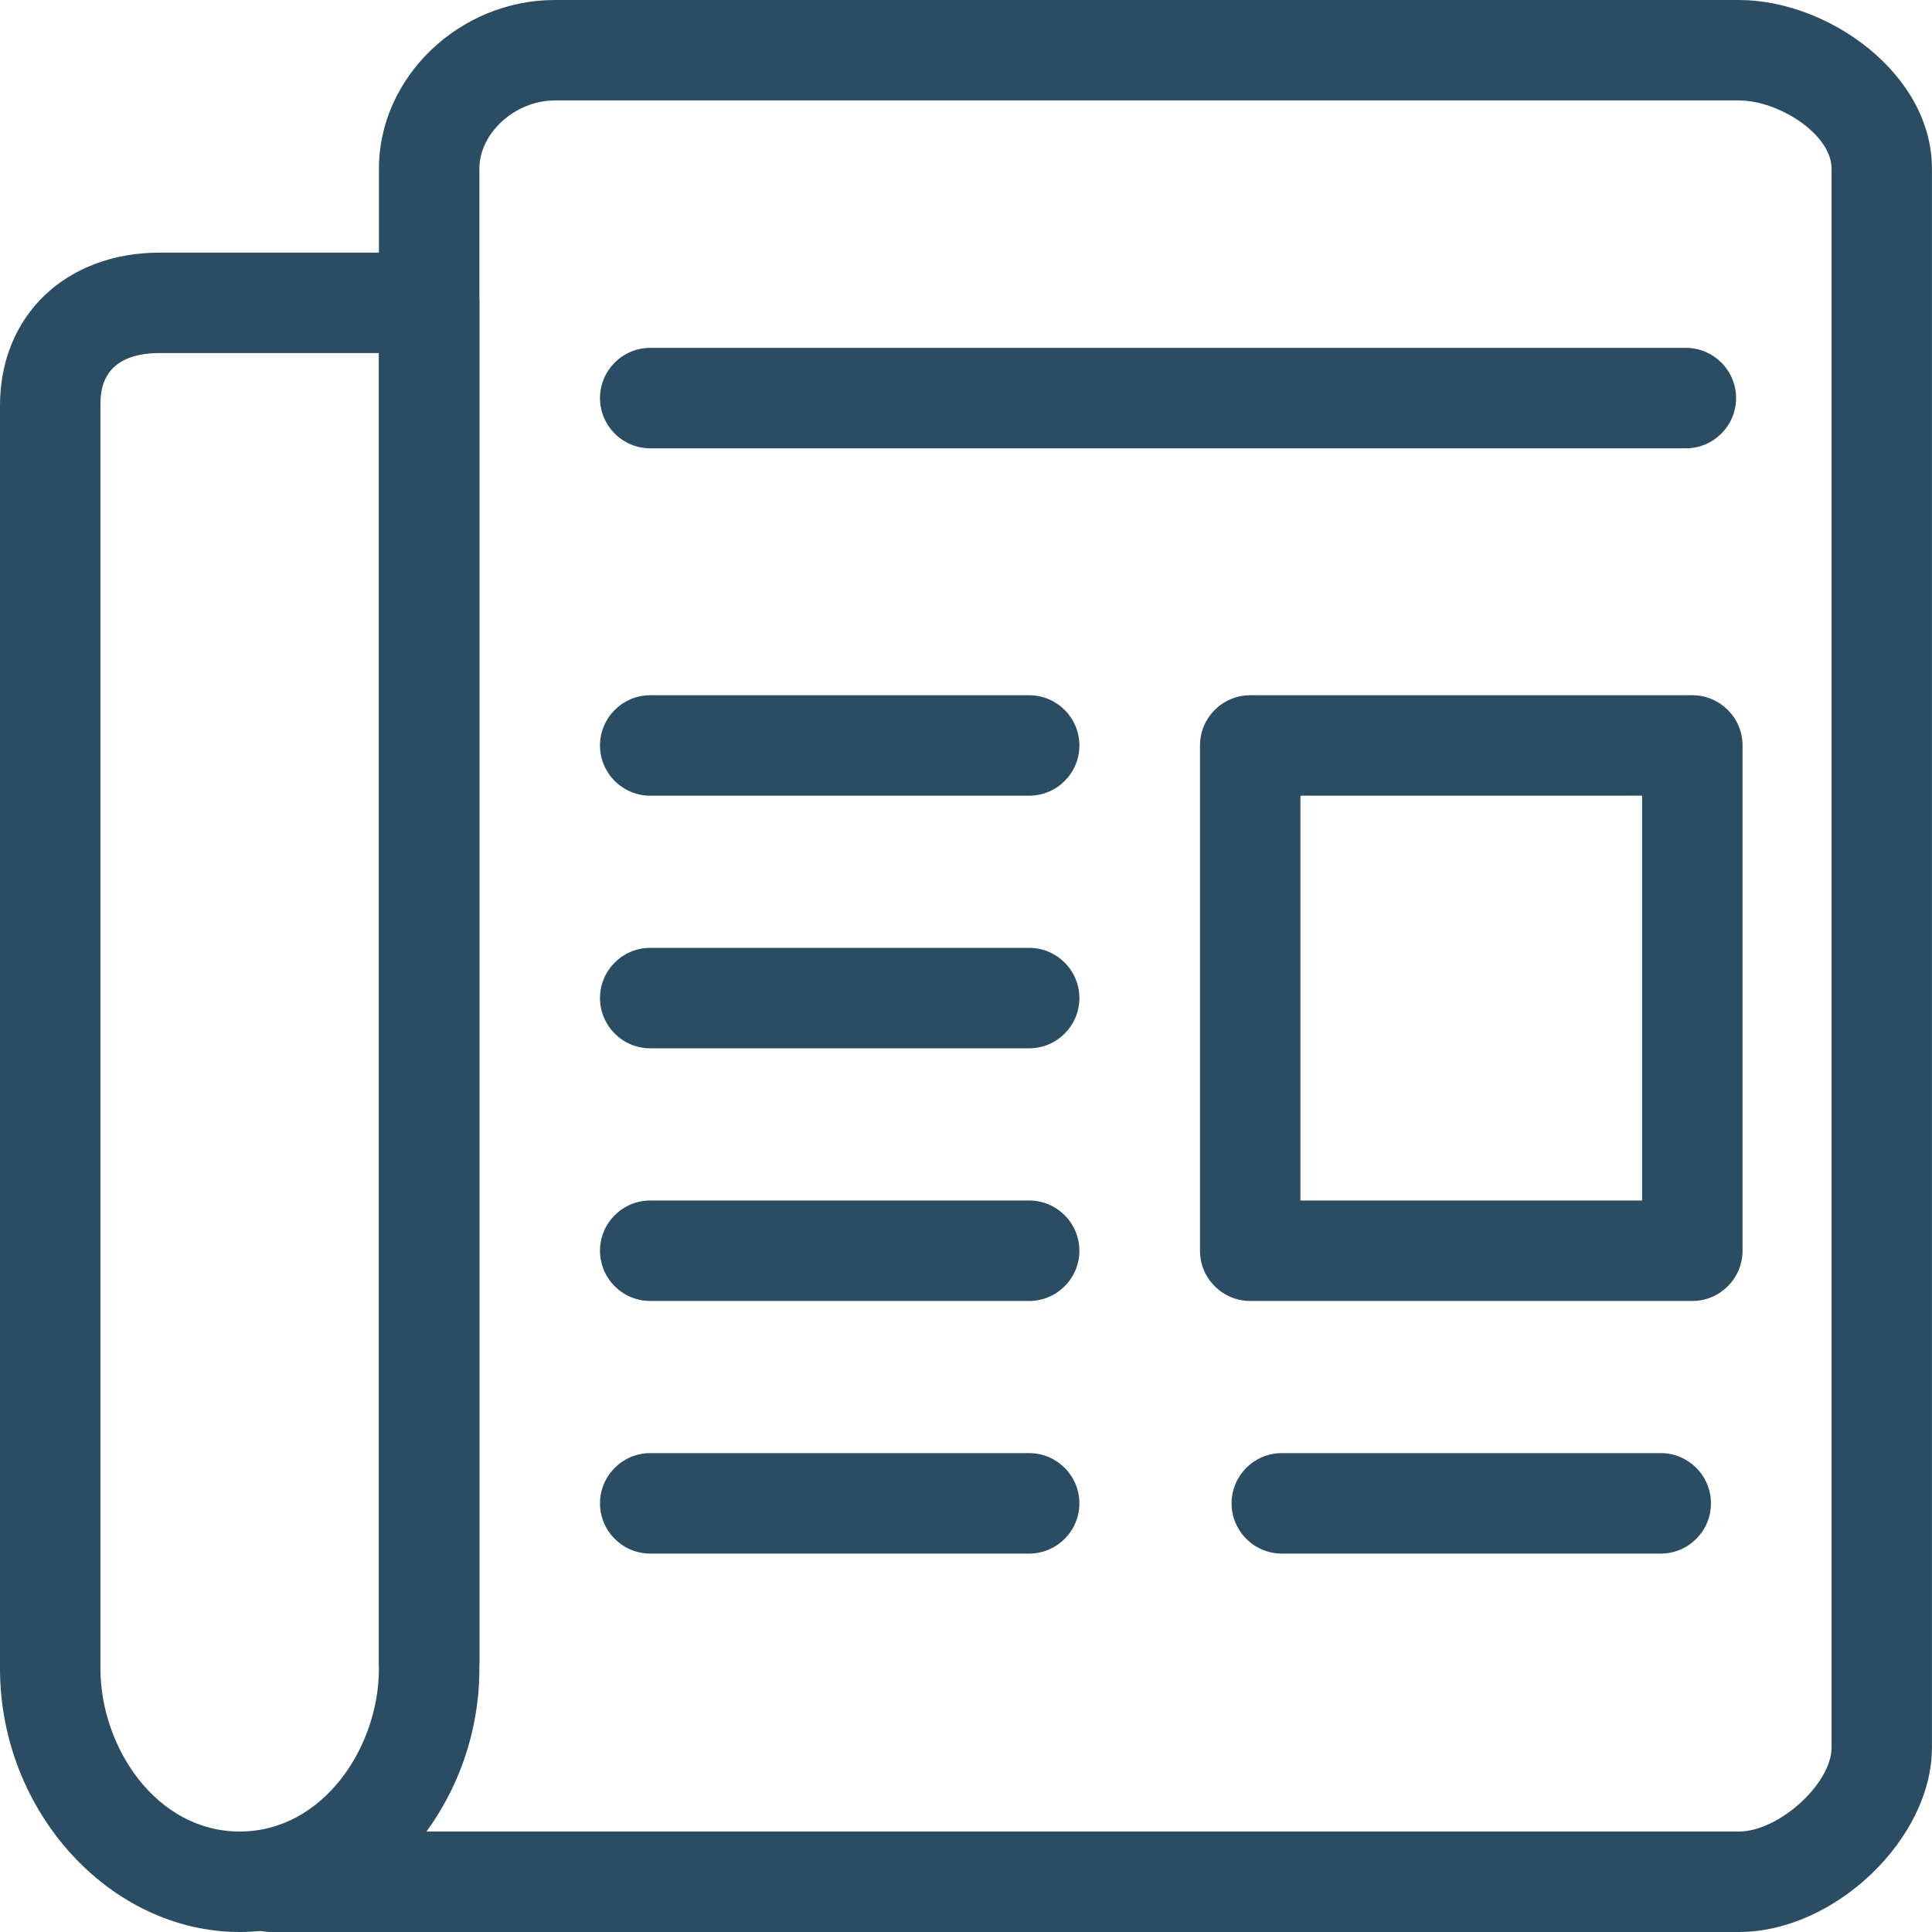 <?xml version="1.0" encoding="UTF-8"?>
<svg id="Layer_1" data-name="Layer 1" xmlns="http://www.w3.org/2000/svg" version="1.1" viewBox="0 0 61 61">
  <defs>
    <style>
      .cls-1 {
        fill: #2a4d63;
        stroke-width: 0px;
      }
    </style>
  </defs>
  <path class="cls-1" d="M7.568,61C3.466,61,0,57.192 0,52.684V12.802C0,9.961,2.078,7.976,5.052,7.976h8.498c.874,0,1.586.711,1.586,1.586v43.122c0,4.508-3.466,8.316-7.568,8.316ZM5.052,11.147c-1.881,0-1.881,1.245-1.881,1.654v39.882c0,2.485,1.767,5.145,4.397,5.145,2.63,0,4.396-2.66,4.396-5.145V11.147h-6.912Z"/>
  <path class="cls-1" d="M20.53,25.123c-.874,0-1.586-.712-1.586-1.586s.712-1.586,1.586-1.586h11.964c.874,0,1.586.711,1.586,1.586s-.711,1.586-1.586,1.586h-11.964Z"/>
  <path class="cls-1" d="M20.53,14.155c-.874,0-1.586-.712-1.586-1.586s.712-1.586,1.586-1.586h32.698c.874,0,1.586.711,1.586,1.586s-.711,1.586-1.586,1.586H20.53Z"/>
  <path class="cls-1" d="M20.53,33.099c-.874,0-1.586-.711-1.586-1.586s.712-1.586,1.586-1.586h11.964c.874,0,1.586.712,1.586,1.586s-.711,1.586-1.586,1.586h-11.964Z"/>
  <path class="cls-1" d="M20.53,41.076c-.874,0-1.586-.711-1.586-1.586s.712-1.586,1.586-1.586h11.964c.874,0,1.586.712,1.586,1.586s-.711,1.586-1.586,1.586h-11.964Z"/>
  <path class="cls-1" d="M39.474,41.076c-.874,0-1.586-.711-1.586-1.586v-15.953c0-.874.711-1.586,1.586-1.586h13.959c.874,0,1.585.711,1.585,1.586v15.953c0,.874-.711,1.586-1.585,1.586h-13.959ZM51.847,37.904v-12.781h-10.788v12.781h10.788Z"/>
  <path class="cls-1" d="M20.53,49.052c-.874,0-1.586-.711-1.586-1.586s.712-1.586,1.586-1.586h11.964c.874,0,1.586.711,1.586,1.586s-.711,1.586-1.586,1.586h-11.964Z"/>
  <path class="cls-1" d="M40.471,49.052c-.874,0-1.586-.711-1.586-1.586s.711-1.586,1.586-1.586h11.965c.874,0,1.585.711,1.585,1.586s-.711,1.586-1.585,1.586h-11.965Z"/>
  <path class="cls-1" d="M8.565,61c-.874,0-1.586-.711-1.586-1.586s.711-1.586,1.586-1.586h46.339c1.257,0,2.925-1.512,2.925-2.652V5.324c0-1.088-1.675-2.153-2.925-2.153H17.515c-1.245,0-2.379,1.026-2.379,2.153v47.111c0,.874-.711,1.586-1.586,1.586s-1.586-.711-1.586-1.586V5.324c0-2.886,2.542-5.324,5.55-5.324h37.389c2.819,0,6.095,2.326,6.095,5.324v49.853c0,2.885-3.076,5.823-6.095,5.823H8.565Z"/>
</svg>